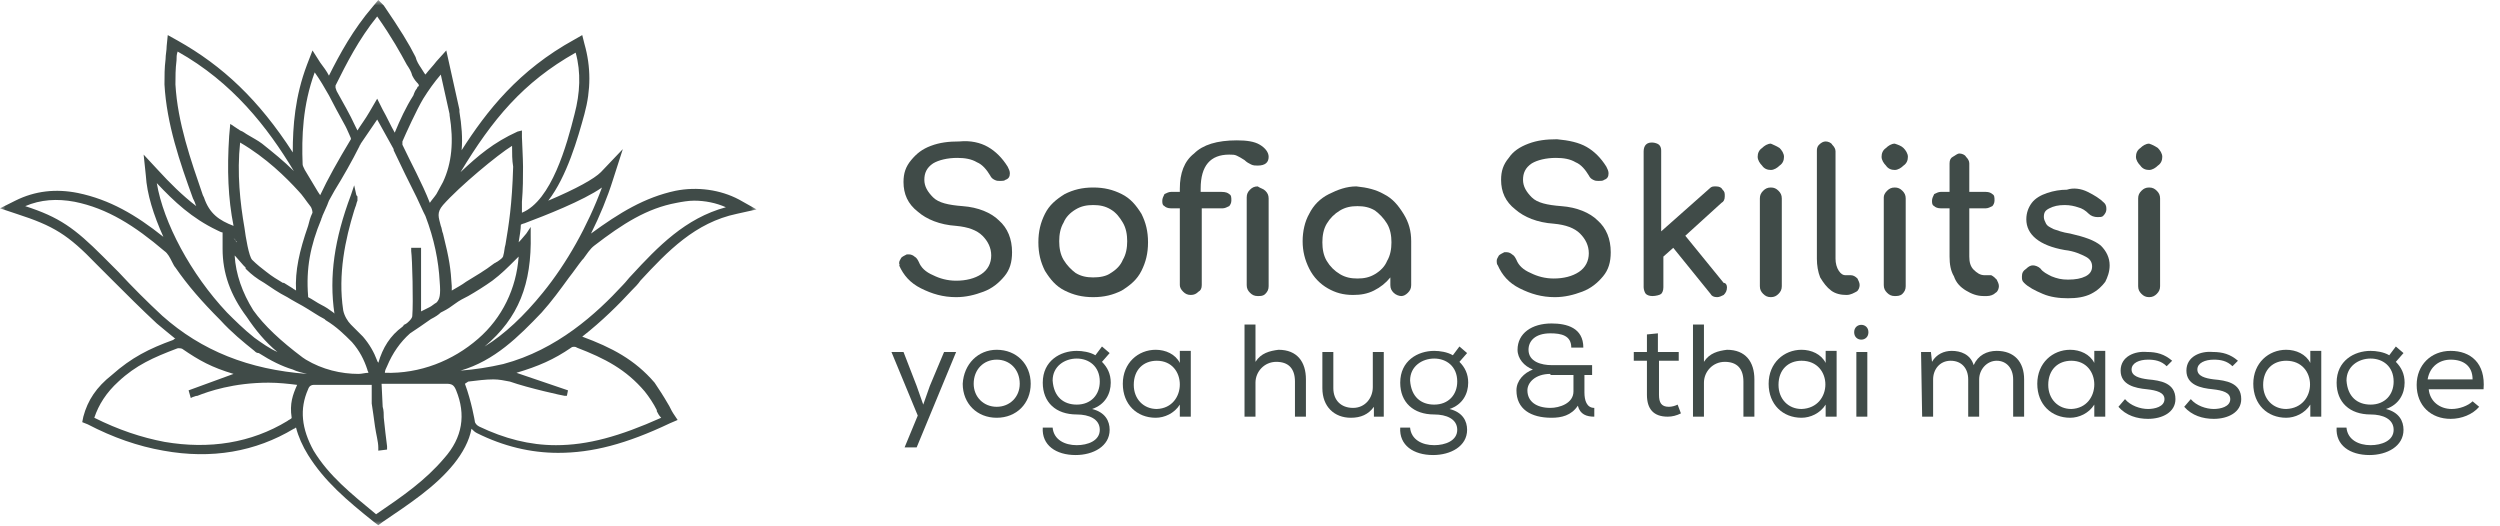 <?xml version="1.0" encoding="utf-8"?>
<!-- Generator: Adobe Illustrator 25.2.1, SVG Export Plug-In . SVG Version: 6.00 Build 0)  -->
<svg version="1.1" id="Layer_1" xmlns="http://www.w3.org/2000/svg" xmlns:xlink="http://www.w3.org/1999/xlink" x="0px" y="0px"
	 viewBox="0 0 228 48" style="enable-background:new 0 0 228 48;" xml:space="preserve">
<style type="text/css">
	.st0{enable-background:new    ;}
	.st1{fill:#404B48;}
	.st2{filter:url(#Adobe_OpacityMaskFilter);}
	.st3{fill-rule:evenodd;clip-rule:evenodd;fill:#FFFFFF;}
	.st4{mask:url(#mask-2_1_);fill-rule:evenodd;clip-rule:evenodd;fill:#404B48;}
</style>
<g class="st0">
	<path class="st1" d="M90.1,13.4c0.7,0.4,1.3,1,1.8,1.8c0.1,0.2,0.2,0.4,0.2,0.6c0,0.3-0.1,0.5-0.4,0.6c-0.1,0.1-0.3,0.1-0.5,0.1
		s-0.3,0-0.5-0.1c-0.2-0.1-0.3-0.2-0.4-0.4c-0.3-0.5-0.7-1-1.2-1.2c-0.5-0.3-1.1-0.4-1.8-0.4c-0.9,0-1.7,0.2-2.2,0.5
		c-0.6,0.4-0.8,0.9-0.8,1.5c0,0.6,0.3,1.1,0.8,1.6s1.4,0.7,2.7,0.8c1.4,0.1,2.6,0.6,3.3,1.3c0.8,0.7,1.2,1.7,1.2,2.9
		c0,0.9-0.2,1.6-0.7,2.2c-0.5,0.6-1.1,1.1-1.9,1.4s-1.6,0.5-2.5,0.5c-1.2,0-2.2-0.3-3.2-0.8c-1-0.5-1.6-1.2-2-2.1
		C82.1,24.2,82,24.1,82,24c0-0.2,0.1-0.3,0.2-0.5c0.1-0.1,0.3-0.2,0.5-0.3c0,0,0.1,0,0.2,0c0.2,0,0.4,0.1,0.5,0.2
		c0.2,0.1,0.3,0.3,0.4,0.5c0.2,0.5,0.6,0.9,1.3,1.2c0.6,0.3,1.3,0.5,2.1,0.5c0.9,0,1.7-0.2,2.3-0.6s0.9-1,0.9-1.7
		c0-0.7-0.3-1.3-0.8-1.8s-1.3-0.8-2.4-0.9c-1.5-0.1-2.7-0.6-3.5-1.3c-0.9-0.7-1.3-1.6-1.3-2.7c0-0.8,0.2-1.4,0.7-2s1-1,1.8-1.3
		c0.8-0.3,1.6-0.4,2.6-0.4C88.5,12.8,89.4,13,90.1,13.4z"/>
	<path class="st1" d="M102.3,17.7c0.8,0.4,1.3,1,1.8,1.8c0.4,0.8,0.6,1.6,0.6,2.6c0,1-0.2,1.8-0.6,2.6c-0.4,0.8-1,1.3-1.8,1.8
		c-0.8,0.4-1.6,0.6-2.6,0.6s-1.8-0.2-2.6-0.6c-0.8-0.4-1.3-1-1.8-1.8c-0.4-0.8-0.6-1.6-0.6-2.6c0-1,0.2-1.8,0.6-2.6
		c0.4-0.8,1-1.3,1.8-1.8c0.8-0.4,1.6-0.6,2.6-0.6C100.7,17.1,101.5,17.3,102.3,17.7z M98.1,19.1c-0.5,0.3-0.9,0.7-1.1,1.2
		c-0.3,0.5-0.4,1.1-0.4,1.7c0,0.6,0.1,1.2,0.4,1.7c0.3,0.5,0.7,0.9,1.1,1.2c0.5,0.3,1,0.4,1.6,0.4s1.2-0.1,1.6-0.4
		c0.5-0.3,0.9-0.7,1.1-1.2c0.3-0.5,0.4-1.1,0.4-1.7c0-0.6-0.1-1.2-0.4-1.7c-0.3-0.5-0.6-0.9-1.1-1.2s-1-0.4-1.6-0.4
		S98.6,18.8,98.1,19.1z"/>
	<path class="st1" d="M112.1,17.7c0.2,0.1,0.2,0.3,0.2,0.6c0,0.2-0.1,0.4-0.2,0.5c-0.2,0.1-0.4,0.2-0.6,0.2h-1.9v7
		c0,0.3-0.1,0.5-0.3,0.6c-0.2,0.2-0.4,0.3-0.7,0.3c-0.3,0-0.5-0.1-0.7-0.3c-0.2-0.2-0.3-0.4-0.3-0.6v-7h-0.8c-0.3,0-0.5-0.1-0.6-0.2
		c-0.2-0.1-0.2-0.3-0.2-0.5c0-0.2,0.1-0.4,0.2-0.6c0.2-0.1,0.4-0.2,0.6-0.2h0.8v-0.3c0-1.4,0.4-2.5,1.3-3.2c0.8-0.8,2.1-1.2,3.9-1.2
		c0.9,0,1.6,0.1,2.1,0.4c0.5,0.3,0.8,0.7,0.8,1.1c0,0.5-0.3,0.8-1,0.8c-0.2,0-0.4,0-0.6-0.1c-0.2-0.1-0.4-0.2-0.6-0.4
		c-0.3-0.2-0.5-0.3-0.7-0.4c-0.2-0.1-0.4-0.1-0.7-0.1c-1.7,0-2.6,1-2.6,3.1v0.3h1.9C111.8,17.5,112,17.6,112.1,17.7z M115.4,17.4
		c0.2,0.2,0.3,0.4,0.3,0.7v8c0,0.3-0.1,0.5-0.3,0.7S115,27,114.7,27c-0.3,0-0.5-0.1-0.7-0.3c-0.2-0.2-0.3-0.4-0.3-0.7v-8
		c0-0.3,0.1-0.5,0.3-0.7c0.2-0.2,0.4-0.3,0.7-0.3C115,17.2,115.2,17.2,115.4,17.4z"/>
	<path class="st1" d="M126.2,17.7c0.8,0.4,1.3,1,1.8,1.8s0.7,1.6,0.7,2.5v4c0,0.3-0.1,0.5-0.3,0.7S128,27,127.8,27s-0.5-0.1-0.7-0.3
		c-0.2-0.2-0.3-0.4-0.3-0.7v-0.7c-0.4,0.5-0.9,0.9-1.5,1.2c-0.6,0.3-1.2,0.4-1.9,0.4c-0.9,0-1.6-0.2-2.3-0.6s-1.3-1-1.7-1.8
		c-0.4-0.8-0.6-1.6-0.6-2.5c0-0.9,0.2-1.8,0.6-2.5c0.4-0.8,1-1.4,1.8-1.8c0.8-0.4,1.6-0.7,2.5-0.7C124.7,17.1,125.5,17.3,126.2,17.7
		z M125.4,25c0.5-0.3,0.9-0.7,1.1-1.2c0.3-0.5,0.4-1.1,0.4-1.7c0-0.6-0.1-1.2-0.4-1.7c-0.3-0.5-0.7-0.9-1.1-1.2
		c-0.5-0.3-1-0.4-1.6-0.4s-1.1,0.1-1.6,0.4c-0.5,0.3-0.9,0.7-1.2,1.2c-0.3,0.5-0.4,1.1-0.4,1.7c0,0.6,0.1,1.2,0.4,1.7
		c0.3,0.5,0.7,0.9,1.2,1.2c0.5,0.3,1,0.4,1.6,0.4S124.9,25.3,125.4,25z"/>
	<path class="st1" d="M144.7,13.4c0.7,0.4,1.3,1,1.8,1.8c0.1,0.2,0.2,0.4,0.2,0.6c0,0.3-0.1,0.5-0.4,0.6c-0.1,0.1-0.3,0.1-0.5,0.1
		c-0.2,0-0.3,0-0.5-0.1s-0.3-0.2-0.4-0.4c-0.3-0.5-0.7-1-1.2-1.2c-0.5-0.3-1.1-0.4-1.8-0.4c-0.9,0-1.7,0.2-2.2,0.5
		c-0.6,0.4-0.8,0.9-0.8,1.5c0,0.6,0.3,1.1,0.8,1.6s1.4,0.7,2.7,0.8c1.4,0.1,2.6,0.6,3.3,1.3c0.8,0.7,1.2,1.7,1.2,2.9
		c0,0.9-0.2,1.6-0.7,2.2c-0.5,0.6-1.1,1.1-1.9,1.4s-1.6,0.5-2.5,0.5c-1.2,0-2.2-0.3-3.2-0.8c-1-0.5-1.6-1.2-2-2.1
		c-0.1-0.1-0.1-0.3-0.1-0.4c0-0.2,0.1-0.3,0.2-0.5c0.1-0.1,0.3-0.2,0.5-0.3c0,0,0.1,0,0.2,0c0.2,0,0.4,0.1,0.5,0.2
		c0.2,0.1,0.3,0.3,0.4,0.5c0.2,0.5,0.6,0.9,1.3,1.2c0.6,0.3,1.3,0.5,2.1,0.5c0.9,0,1.7-0.2,2.3-0.6s0.9-1,0.9-1.7
		c0-0.7-0.3-1.3-0.8-1.8c-0.5-0.5-1.3-0.8-2.4-0.9c-1.5-0.1-2.7-0.6-3.5-1.3c-0.9-0.7-1.3-1.6-1.3-2.7c0-0.8,0.2-1.4,0.7-2
		c0.4-0.6,1-1,1.8-1.3c0.8-0.3,1.6-0.4,2.6-0.4C143.1,12.8,144,13,144.7,13.4z"/>
	<path class="st1" d="M157.5,26.2c0,0.3-0.1,0.5-0.3,0.7c-0.2,0.1-0.4,0.2-0.6,0.2c-0.3,0-0.5-0.1-0.6-0.3l-3.4-4.2l-0.9,0.8v2.8
		c0,0.3-0.1,0.5-0.2,0.6S151,27,150.7,27s-0.5-0.1-0.6-0.2s-0.2-0.4-0.2-0.6V13.8c0-0.3,0.1-0.5,0.2-0.6c0.2-0.2,0.4-0.2,0.6-0.2
		s0.5,0.1,0.6,0.2c0.2,0.2,0.2,0.4,0.2,0.6v7.3l4.4-3.9c0.2-0.2,0.3-0.2,0.6-0.2c0.3,0,0.5,0.1,0.6,0.3c0.2,0.2,0.2,0.3,0.2,0.6
		c0,0.3-0.1,0.5-0.3,0.6l-3.3,3l3.5,4.3C157.4,25.8,157.5,26,157.5,26.2z"/>
	<path class="st1" d="M162.3,13.5c0.2,0.2,0.4,0.5,0.4,0.8s-0.1,0.6-0.4,0.8c-0.2,0.2-0.5,0.4-0.8,0.4c-0.3,0-0.6-0.1-0.8-0.4
		c-0.2-0.2-0.4-0.5-0.4-0.8s0.1-0.6,0.4-0.8c0.2-0.2,0.5-0.4,0.8-0.4C161.7,13.2,162,13.3,162.3,13.5z M160.8,17.4
		c0.2-0.2,0.4-0.3,0.7-0.3c0.3,0,0.5,0.1,0.7,0.3s0.3,0.4,0.3,0.7v8c0,0.3-0.1,0.5-0.3,0.7s-0.4,0.3-0.7,0.3c-0.3,0-0.5-0.1-0.7-0.3
		s-0.3-0.4-0.3-0.7v-8C160.5,17.8,160.6,17.6,160.8,17.4z"/>
	<path class="st1" d="M165.9,13.2c0.2-0.2,0.4-0.3,0.6-0.3s0.5,0.1,0.6,0.3c0.2,0.2,0.3,0.4,0.3,0.6v9.8c0,0.4,0.1,0.8,0.3,1.1
		c0.2,0.3,0.4,0.4,0.6,0.4h0.5c0.2,0,0.4,0.1,0.6,0.3c0.1,0.2,0.2,0.4,0.2,0.6s-0.1,0.5-0.3,0.6s-0.5,0.3-0.9,0.3h0
		c-0.5,0-1-0.1-1.4-0.4c-0.4-0.3-0.7-0.7-1-1.2c-0.2-0.5-0.3-1.1-0.3-1.7v-9.8C165.7,13.6,165.7,13.4,165.9,13.2z"/>
	<path class="st1" d="M173.6,13.5c0.2,0.2,0.4,0.5,0.4,0.8s-0.1,0.6-0.4,0.8c-0.2,0.2-0.5,0.4-0.8,0.4c-0.3,0-0.6-0.1-0.8-0.4
		c-0.2-0.2-0.4-0.5-0.4-0.8s0.1-0.6,0.4-0.8c0.2-0.2,0.5-0.4,0.8-0.4C173.1,13.2,173.4,13.3,173.6,13.5z M172.1,17.4
		c0.2-0.2,0.4-0.3,0.7-0.3c0.3,0,0.5,0.1,0.7,0.3s0.3,0.4,0.3,0.7v8c0,0.3-0.1,0.5-0.3,0.7S173,27,172.8,27c-0.3,0-0.5-0.1-0.7-0.3
		s-0.3-0.4-0.3-0.7v-8C171.8,17.8,171.9,17.6,172.1,17.4z"/>
	<path class="st1" d="M182.1,25.5c0.1,0.2,0.2,0.4,0.2,0.6s-0.1,0.5-0.3,0.6c-0.2,0.2-0.5,0.3-0.8,0.3h-0.3c-0.6,0-1.1-0.2-1.6-0.5
		c-0.5-0.3-0.9-0.7-1.1-1.3c-0.3-0.5-0.4-1.1-0.4-1.8v-4.4h-0.8c-0.3,0-0.5-0.1-0.6-0.2c-0.2-0.1-0.2-0.3-0.2-0.5
		c0-0.2,0.1-0.4,0.2-0.6c0.2-0.1,0.4-0.2,0.6-0.2h0.8v-2.6c0-0.3,0.1-0.5,0.3-0.6s0.4-0.3,0.6-0.3s0.5,0.1,0.6,0.3
		c0.2,0.2,0.3,0.4,0.3,0.6v2.6h1.5c0.3,0,0.5,0.1,0.6,0.2c0.2,0.1,0.2,0.3,0.2,0.6c0,0.2-0.1,0.4-0.2,0.5c-0.2,0.1-0.4,0.2-0.6,0.2
		h-1.5v4.4c0,0.5,0.1,0.9,0.4,1.2c0.3,0.3,0.6,0.5,1,0.5h0.6C181.8,25.2,181.9,25.3,182.1,25.5z"/>
	<path class="st1" d="M190.4,17.5c0.6,0.3,1.1,0.6,1.5,1c0.2,0.2,0.2,0.4,0.2,0.6c0,0.2-0.1,0.4-0.3,0.6c-0.1,0.1-0.3,0.1-0.5,0.1
		c-0.3,0-0.6-0.1-0.8-0.3c-0.3-0.3-0.6-0.5-1-0.6c-0.3-0.1-0.7-0.2-1.2-0.2c-0.6,0-1,0.1-1.4,0.3c-0.4,0.2-0.5,0.4-0.5,0.8
		c0,0.2,0.1,0.4,0.2,0.6c0.1,0.2,0.3,0.3,0.7,0.5c0.3,0.1,0.8,0.3,1.5,0.4c1.3,0.3,2.2,0.6,2.8,1.1c0.5,0.5,0.8,1.1,0.8,1.8
		c0,0.6-0.2,1.1-0.4,1.5c-0.3,0.4-0.7,0.8-1.3,1.1c-0.6,0.3-1.3,0.4-2.1,0.4c-0.8,0-1.6-0.1-2.3-0.4c-0.7-0.3-1.3-0.6-1.7-1
		c-0.2-0.2-0.2-0.3-0.2-0.6c0-0.3,0.1-0.5,0.4-0.7c0.2-0.2,0.4-0.3,0.6-0.3c0.2,0,0.5,0.1,0.7,0.3c0.2,0.3,0.6,0.5,1,0.7
		c0.5,0.2,0.9,0.3,1.5,0.3c0.7,0,1.2-0.1,1.6-0.3c0.4-0.2,0.6-0.5,0.6-0.9c0-0.4-0.2-0.7-0.6-0.9c-0.4-0.2-1-0.5-1.9-0.6
		c-2.3-0.4-3.5-1.4-3.5-2.8c0-0.6,0.2-1.1,0.5-1.5c0.3-0.4,0.8-0.7,1.4-0.9c0.6-0.2,1.2-0.3,1.8-0.3
		C189.1,17.1,189.8,17.2,190.4,17.5z"/>
	<path class="st1" d="M196.8,13.5c0.2,0.2,0.4,0.5,0.4,0.8s-0.1,0.6-0.4,0.8c-0.2,0.2-0.5,0.4-0.8,0.4c-0.3,0-0.6-0.1-0.8-0.4
		c-0.2-0.2-0.4-0.5-0.4-0.8s0.1-0.6,0.4-0.8c0.2-0.2,0.5-0.4,0.8-0.4C196.3,13.2,196.5,13.3,196.8,13.5z M195.3,17.4
		c0.2-0.2,0.4-0.3,0.7-0.3c0.3,0,0.5,0.1,0.7,0.3s0.3,0.4,0.3,0.7v8c0,0.3-0.1,0.5-0.3,0.7s-0.4,0.3-0.7,0.3c-0.3,0-0.5-0.1-0.7-0.3
		s-0.3-0.4-0.3-0.7v-8C195,17.8,195.1,17.6,195.3,17.4z"/>
</g>
<g class="st0">
	<path class="st1" d="M83.6,40.8h-1.1l1.2-2.9l-2.4-5.8h1.1l1.2,3.1l0.6,1.7l0.6-1.7l1.3-3.1h1.1L83.6,40.8z"/>
	<path class="st1" d="M90.9,31.9c1.8,0,3.1,1.3,3.1,3.1c0,1.8-1.3,3.1-3.1,3.1c-1.8,0-3.1-1.3-3.1-3.1
		C87.9,33.2,89.2,31.9,90.9,31.9z M90.9,32.8c-1.2,0-2.1,0.9-2.1,2.2c0,1.2,0.9,2.1,2.1,2.1c1.2,0,2.1-0.9,2.1-2.1
		C93,33.7,92.1,32.8,90.9,32.8z"/>
	<path class="st1" d="M98.2,40.6c1,0,2.1-0.4,2.1-1.4c0-1-1-1.4-2.1-1.4c-1.9,0-3.1-1.1-3.1-2.9c0-2,1.6-2.9,3.1-2.9
		c0.5,0,1.2,0.1,1.7,0.4l0.6-0.8l0.7,0.6l-0.7,0.8c0.5,0.5,0.8,1.1,0.8,1.9c0,1-0.5,2-1.7,2.4c1.2,0.3,1.6,1.1,1.6,1.9
		c0,1.5-1.5,2.3-3.1,2.3c-1.8,0-3.1-0.9-3-2.5h0.9C96.1,40.1,97.1,40.6,98.2,40.6z M98.2,36.9c1.3,0,2.1-0.9,2.1-2.1
		c0-1.4-1-2.1-2.1-2.1c-1.1,0-2.2,0.7-2.2,2C96.1,36.2,97,36.9,98.2,36.9z"/>
	<path class="st1" d="M107.6,38l0-1.1c-0.5,0.8-1.4,1.2-2.2,1.2c-1.7,0-3-1.2-3-3.1c0-1.9,1.4-3.1,3-3.1c0.9,0,1.8,0.4,2.2,1.2
		l0-1.1h1V38L107.6,38L107.6,38z M105.5,32.9c-1.2,0-2.1,0.8-2.1,2.2c0,1.3,0.9,2.2,2.1,2.2C108.3,37.2,108.3,32.9,105.5,32.9
		L105.5,32.9z"/>
	<path class="st1" d="M114.5,29.6v3.4c0.5-0.8,1.3-1,2.1-1.1c1.7,0,2.5,1.1,2.5,2.7V38h-1v-3.2c0-1.2-0.6-1.8-1.7-1.8
		s-1.9,0.9-1.9,1.9V38h-1v-8.4L114.5,29.6L114.5,29.6z"/>
	<path class="st1" d="M125.3,38l0-0.9c-0.5,0.7-1.2,1-2.1,1c-1.5,0-2.6-1-2.6-2.7v-3.3h1v3.3c0,1.1,0.7,1.8,1.8,1.8
		c1.1,0,1.8-0.9,1.8-1.9v-3.2h1V38H125.3L125.3,38z"/>
	<path class="st1" d="M130.8,40.6c1,0,2.1-0.4,2.1-1.4c0-1-1-1.4-2.1-1.4c-1.9,0-3.1-1.1-3.1-2.9c0-2,1.6-2.9,3.1-2.9
		c0.5,0,1.2,0.1,1.7,0.4l0.6-0.8l0.7,0.6l-0.7,0.8c0.5,0.5,0.8,1.1,0.8,1.9c0,1-0.5,2-1.7,2.4c1.2,0.3,1.6,1.1,1.6,1.9
		c0,1.5-1.5,2.3-3.1,2.3c-1.8,0-3.1-0.9-3-2.5h0.9C128.7,40.1,129.7,40.6,130.8,40.6z M130.8,36.9c1.3,0,2.1-0.9,2.1-2.1
		c0-1.4-1-2.1-2.1-2.1c-1.1,0-2.2,0.7-2.2,2C128.7,36.2,129.6,36.9,130.8,36.9z"/>
	<path class="st1" d="M143.3,31.7c0-1.1-0.9-1.3-1.9-1.3c-1.4,0-2,0.7-2,1.5c0,1.1,1.2,1.4,2.1,1.4h3.7v0.9h-0.7v1.6
		c0,0.7,0.2,1.4,0.9,1.4V38c-0.7,0-1.3-0.2-1.5-1c-0.6,0.9-1.5,1.1-2.4,1.1c-1.9,0-3.2-0.8-3.2-2.5c0-0.9,0.7-1.6,1.5-1.9
		c-0.8-0.3-1.4-1-1.4-1.8c0-1.5,1.3-2.4,3.1-2.4c1.4,0,2.9,0.4,2.9,2.2L143.3,31.7L143.3,31.7z M141.4,34.1c-1.4,0-2.1,0.8-2.1,1.5
		c0,1,0.8,1.6,2.1,1.6c0.8,0,2.1-0.4,2.1-1.5v-1.5H141.4z"/>
	<path class="st1" d="M151.3,32.1h1.8v0.8h-1.8v3.1c0,0.7,0.2,1.1,0.9,1.1c0.3,0,0.6-0.1,0.8-0.2l0.3,0.8c-0.4,0.2-0.8,0.3-1.2,0.3
		c-1.3,0-1.9-0.7-1.9-2v-3.1h-1.2v-0.8h1.2v-1.6l1-0.1V32.1z"/>
	<path class="st1" d="M155.4,29.6v3.4c0.5-0.8,1.3-1,2.1-1.1c1.7,0,2.5,1.1,2.5,2.7V38h-1v-3.2c0-1.2-0.6-1.8-1.7-1.8
		c-1.1,0-1.9,0.9-1.9,1.9V38h-1v-8.4L155.4,29.6L155.4,29.6z"/>
	<path class="st1" d="M166.5,38l0-1.1c-0.5,0.8-1.4,1.2-2.2,1.2c-1.7,0-3-1.2-3-3.1c0-1.9,1.4-3.1,3-3.1c0.9,0,1.8,0.4,2.2,1.2
		l0-1.1h1V38L166.5,38L166.5,38z M164.3,32.9c-1.2,0-2.1,0.8-2.1,2.2c0,1.3,0.9,2.2,2.1,2.2C167.2,37.2,167.2,32.9,164.3,32.9
		L164.3,32.9z"/>
	<path class="st1" d="M170.4,30.3c0,0.9-1.3,0.9-1.3,0C169.1,29.4,170.4,29.4,170.4,30.3z M169.3,38h1v-5.9h-1V38z"/>
	<path class="st1" d="M175.2,32.1h0.9l0.1,0.9c0.4-0.7,1.1-1,1.8-1c0.8,0,1.7,0.3,2,1.3c0.4-0.9,1.2-1.3,2.1-1.3
		c1.6,0,2.5,1,2.5,2.6V38h-1v-3.4c0-1-0.6-1.7-1.5-1.7s-1.6,0.8-1.6,1.7V38h-1v-3.4c0-1-0.6-1.7-1.6-1.7c-1,0-1.6,0.8-1.6,1.7V38h-1
		L175.2,32.1L175.2,32.1z"/>
	<path class="st1" d="M191,38l0-1.1c-0.5,0.8-1.4,1.2-2.2,1.2c-1.7,0-3-1.2-3-3.1c0-1.9,1.4-3.1,3-3.1c0.9,0,1.8,0.4,2.2,1.2l0-1.1
		h1V38L191,38L191,38z M188.9,32.9c-1.2,0-2.1,0.8-2.1,2.2c0,1.3,0.9,2.2,2.1,2.2C191.7,37.2,191.7,32.9,188.9,32.9L188.9,32.9z"/>
	<path class="st1" d="M197.6,33.4c-0.5-0.5-1.1-0.6-1.7-0.6c-0.8,0-1.5,0.3-1.5,0.9c0,0.6,0.7,0.8,1.5,0.9c1.1,0.1,2.5,0.3,2.5,1.8
		c0,1.2-1.2,1.8-2.5,1.8c-1,0-2-0.3-2.7-1.1l0.6-0.7c0.5,0.6,1.4,0.9,2.1,0.9c0.6,0,1.5-0.2,1.5-0.9c0-0.6-0.7-0.8-1.6-0.9
		c-1.1-0.1-2.4-0.4-2.4-1.7c0-1.3,1.3-1.8,2.4-1.7c0.9,0,1.6,0.2,2.3,0.8L197.6,33.4L197.6,33.4z"/>
	<path class="st1" d="M203.6,33.4c-0.5-0.5-1.1-0.6-1.7-0.6c-0.8,0-1.5,0.3-1.5,0.9c0,0.6,0.7,0.8,1.5,0.9c1.1,0.1,2.5,0.3,2.5,1.8
		c0,1.2-1.2,1.8-2.5,1.8c-1,0-2-0.3-2.7-1.1l0.6-0.7c0.5,0.6,1.4,0.9,2.1,0.9c0.6,0,1.5-0.2,1.5-0.9c0-0.6-0.7-0.8-1.6-0.9
		c-1.1-0.1-2.4-0.4-2.4-1.7c0-1.3,1.3-1.8,2.4-1.7c0.9,0,1.6,0.2,2.3,0.8L203.6,33.4L203.6,33.4z"/>
	<path class="st1" d="M210.7,38l0-1.1c-0.5,0.8-1.4,1.2-2.2,1.2c-1.7,0-3-1.2-3-3.1c0-1.9,1.4-3.1,3-3.1c0.9,0,1.8,0.4,2.2,1.2
		l0-1.1h1V38L210.7,38L210.7,38z M208.5,32.9c-1.2,0-2.1,0.8-2.1,2.2c0,1.3,0.9,2.2,2.1,2.2C211.4,37.2,211.4,32.9,208.5,32.9
		L208.5,32.9z"/>
	<path class="st1" d="M216.2,40.6c1,0,2.1-0.4,2.1-1.4c0-1-1-1.4-2.1-1.4c-1.9,0-3.1-1.1-3.1-2.9c0-2,1.6-2.9,3.1-2.9
		c0.5,0,1.2,0.1,1.7,0.4l0.6-0.8l0.7,0.6l-0.7,0.8c0.5,0.5,0.8,1.1,0.8,1.9c0,1-0.5,2-1.7,2.4c1.2,0.3,1.6,1.1,1.6,1.9
		c0,1.5-1.5,2.3-3.1,2.3c-1.8,0-3.1-0.9-3-2.5h0.9C214.1,40.1,215.1,40.6,216.2,40.6z M216.2,36.9c1.3,0,2.1-0.9,2.1-2.1
		c0-1.4-1-2.1-2.1-2.1c-1.1,0-2.2,0.7-2.2,2C214.1,36.2,215,36.9,216.2,36.9z"/>
	<path class="st1" d="M226.1,37.1c-0.6,0.7-1.6,1.1-2.6,1.1c-1.8,0-3.1-1.2-3.1-3.1c0-1.8,1.3-3.1,3.1-3.1c1.8,0,3.2,1.1,3,3.5h-5
		c0.1,1.1,1,1.8,2.1,1.8c0.7,0,1.5-0.3,1.9-0.7L226.1,37.1L226.1,37.1z M225.5,34.6c0-1.2-0.8-1.8-2-1.8c-1,0-1.9,0.6-2.1,1.8
		L225.5,34.6L225.5,34.6z"/>
</g>
<g id="Group-3">
	<g id="Clip-2">
	</g>
	<defs>
		<filter id="Adobe_OpacityMaskFilter" filterUnits="userSpaceOnUse" x="0" y="0" width="69" height="48">
			<feColorMatrix  type="matrix" values="1 0 0 0 0  0 1 0 0 0  0 0 1 0 0  0 0 0 1 0"/>
		</filter>
	</defs>
	<mask maskUnits="userSpaceOnUse" x="0" y="0" width="69" height="48" id="mask-2_1_">
		<g class="st2">
			<polygon id="path-1_1_" class="st3" points="0,0 69,0 69,48 0,48 			"/>
		</g>
	</mask>
	<path id="Fill-1" class="st4" d="M26.6,38.1c0,0.1-0.3,0.2-0.4,0.3c-3.3,2-7.1,2.6-11.2,1.9c-2.1-0.4-4.2-1.1-6.4-2.2
		c0.4-1.2,1.1-2.3,2.2-3.3c1.6-1.5,3.2-2.2,5.3-3c0.2-0.1,0.5,0,0.5,0c1.6,1.1,2.7,1.7,4.7,2.3l-4.1,1.5l0.2,0.7l0.2-0.1
		c0.1,0,0.2-0.1,0.4-0.1c1-0.4,3.3-1.2,6.5-1.2c0.9,0,1.8,0.1,2.6,0.2C26.7,36,26.4,36.8,26.6,38.1L26.6,38.1z M45.9,33.2
		c-1.3,0.3-2.6,0.5-3.9,0.6c3.1-0.9,5.3-3.1,7.4-5.3c0.9-1,1.7-2.1,2.5-3.2c0.4-0.5,0.8-1.1,1.2-1.6l0.1-0.1c0.3-0.4,0.6-0.9,1-1.2
		c2.6-2,4.8-3.4,7.5-3.9c0.5-0.1,1.1-0.2,1.6-0.2c1,0,2,0.2,2.9,0.6c-3.7,1-6.2,3.6-8.6,6.2c-0.3,0.3-0.5,0.6-0.8,0.9
		C54.4,28.6,50.8,31.9,45.9,33.2L45.9,33.2z M28.1,35.5c0.1-0.3,0.3-0.4,0.5-0.4c0.4,0,3.4,0,3.4,0l0.7,0c0.2,0,0.4,0,0.7,0l0.5,0
		l0,1.1c0,0.1,0,0.2,0,0.4l0,0.2l0,0c0.1,0.6,0.2,1.4,0.3,2.1c0.1,0.7,0.3,1.4,0.3,1.9l0,0.3l0.8-0.1l0-0.3
		c-0.1-0.7-0.2-1.7-0.3-2.6c0-0.3,0-0.7-0.1-1L34.8,35c1.4,0,2.7,0,4.1,0c0,0,0.3,0,0.4,0c0.2,0,0.4,0,0.6,0c0.3,0,0.5,0,0.8,0
		c0.5,0,0.7,0.1,0.9,0.6c0.9,2.2,0.6,4.3-1.1,6.2c-1.7,2-3.7,3.4-6.2,5.1c-2.3-1.9-4.3-3.5-5.7-5.8C27.5,39.1,27.3,37.3,28.1,35.5
		L28.1,35.5z M20.1,29.2c1,1.1,2.1,2,3.1,2.8c0.1,0.1,0.2,0.2,0.4,0.2c1.1,0.7,2.1,1.2,3.1,1.5c0.4,0.2,0.9,0.3,1.3,0.4
		c-5.3-0.4-9.6-2.1-13.2-5.3c-1.4-1.3-2.7-2.6-4-4c-0.5-0.5-0.9-0.9-1.4-1.4c-2.6-2.6-4-3.6-7.1-4.6c1.4-0.6,2.9-0.7,4.5-0.4
		c3,0.6,5.5,2.2,8.2,4.5c0.3,0.2,0.5,0.6,0.7,1c0.1,0.2,0.2,0.4,0.3,0.5C17.1,26,18.4,27.5,20.1,29.2L20.1,29.2z M23.9,13.1
		c-0.4-0.3-0.8-0.5-1.3-0.8c-0.2-0.1-0.4-0.3-0.7-0.4L21,11.3l-0.1,1.1c-0.2,3.1-0.1,5.7,0.4,8.2c-1.3-0.5-2.2-1.1-2.7-2.6l-0.1-0.2
		c-1.1-3.2-2.3-6.6-2.5-10.1c0-0.7,0-1.4,0.1-2.2l0,0c0-0.3,0-0.5,0.1-0.8c5,2.8,8.2,6.9,10.6,10.9C25.9,14.7,24.9,13.9,23.9,13.1
		L23.9,13.1z M32,12.6c0,0,0,0,0,0.1c-1.2,2-2.1,3.6-2.8,5.1L29,17.5c-0.4-0.7-0.8-1.3-1.2-2c-0.1-0.2-0.2-0.4-0.2-0.5
		c-0.1-2.5,0-5.4,1.1-8.4c0.5,0.7,0.9,1.4,1.3,2.1c0.4,0.8,0.9,1.7,1.5,2.8l0.1,0.2C31.8,12.1,31.9,12.4,32,12.6L32,12.6z M38.1,7.9
		L38,8.1c-0.1,0.1-0.2,0.3-0.3,0.6c-0.7,1.1-1.2,2.2-1.7,3.4c-0.4-0.7-0.7-1.4-1.1-2.1l-0.5-1l-0.7,1.2c-0.4,0.7-0.8,1.2-1.1,1.7
		l-0.2-0.4c-0.5-1.1-1.1-2.1-1.7-3.2l-0.1-0.3c0,0,0-0.1,0-0.2c1-2,2.1-4.2,3.8-6.3c1.4,2,2.1,3.3,2.7,4.4c0.2,0.3,0.4,0.6,0.5,1
		c0.2,0.4,0.4,0.6,0.5,0.7c0.1,0.1,0.1,0.2,0.1,0.2C38.2,7.8,38.2,7.9,38.1,7.9L38.1,7.9z M40.4,16.6l-0.6,1.1
		c-0.2,0.3-0.4,0.5-0.6,0.8c-0.7-1.8-1.7-3.6-2.5-5.3c0-0.1,0-0.2,0-0.3C37,12.2,38,10,38.6,9c0.5-0.8,1-1.5,1.6-2.2l0.8,3.6
		c0,0,0,0.1,0,0.1C41.4,12.9,41.2,14.9,40.4,16.6L40.4,16.6z M47.6,19.4l0-1l-0.2,0l0.2,0c0.1-1.2,0.1-2.2,0.1-3.2
		c0-0.7-0.1-2.5-0.1-2.7l0-0.6L47.2,12c-2.2,1-3.6,2.2-5.2,3.7c2.9-4.8,5.7-8.2,10.5-10.9c0.5,1.8,0.4,3.7-0.1,5.6
		C51.7,13.2,50.3,18.3,47.6,19.4L47.6,19.4z M49.5,26.7c-1.7,2.1-3.5,3.8-5.3,4.9c3.1-2.6,4.3-5.7,4.2-10.2l0-0.7l-0.4,0.6
		c-0.1,0.1-0.4,0.5-0.7,0.8c0.1-0.6,0.2-1.2,0.2-1.6c0.1-0.1,0.3-0.1,0.5-0.2c1.6-0.6,5.2-2,6.9-3.2C53.6,20.6,51.7,24,49.5,26.7
		L49.5,26.7z M41.9,33.8C41.9,33.8,41.9,33.8,41.9,33.8l0,0.2L41.9,33.8z M21.6,22.1l-0.3-0.4c0.1,0.1,0.2,0.2,0.2,0.3
		C21.6,22,21.6,22,21.6,22.1C21.6,22.1,21.6,22.1,21.6,22.1L21.6,22.1z M28.1,20.6c-0.8,2.3-1.2,4.1-1.1,5.9
		c-0.1-0.1-0.2-0.1-0.3-0.2c-0.3-0.2-0.5-0.3-0.8-0.5l-0.1,0c-0.5-0.3-1-0.6-1.5-1c-0.4-0.3-0.9-0.7-1.3-1.1
		c-0.3-0.3-0.6-2.1-0.7-2.9c-0.4-2.3-0.7-5-0.4-7.8c2.4,1.4,4.2,3.2,5.3,4.4c0.4,0.4,0.7,0.9,1.1,1.4c0.1,0.1,0.2,0.4,0.2,0.6
		C28.3,19.8,28.2,20.2,28.1,20.6L28.1,20.6z M29.3,20c0-0.1,0.1-0.2,0.1-0.3l0.4-0.9c0.1-0.2,0.1-0.3,0.2-0.5l0.5-0.9
		c0.8-1.3,1.6-2.7,2.3-4.1c0-0.1,0.1-0.1,0.1-0.2l1.5-2.2l1.5,2.7c0,0,0,0.1,0,0.1c0.7,1.5,1.4,2.9,2.1,4.3l0.6,1.3l0.2,0.4
		c0.8,2.1,1.2,4.1,1.3,6c0.1,1.2,0,1.6-0.3,1.9c-0.2,0.1-0.4,0.3-0.6,0.4l-0.2,0.1c-0.2,0.1-0.4,0.2-0.6,0.3v-5.8l-0.9,0l0,0.3
		c0.1,0.7,0.2,4.7,0.1,5.9c0,0.2-0.2,0.4-0.3,0.5c-0.1,0.1-0.2,0.2-0.4,0.3c0,0-0.1,0-0.1,0.1c0,0-0.1,0.1-0.1,0.1
		c-1.1,0.8-1.8,1.9-2.2,3.3c0,0,0,0,0,0c0-0.1-0.1-0.1-0.1-0.2c-0.3-0.8-0.7-1.5-1.3-2.2c0,0-0.1-0.1-0.1-0.1l-0.1-0.1
		c-0.3-0.3-0.6-0.6-0.9-0.9c-0.3-0.3-0.6-0.8-0.7-1.3c-0.5-3.3,0.2-6.5,1-9.1l0.1-0.3c0.1-0.2,0.1-0.4,0.2-0.6c0-0.1,0-0.2,0-0.3
		c0-0.1,0-0.1-0.1-0.2l-0.2-0.9L32,17.8c-1.5,4-2,7.4-1.5,10.8l-0.1-0.1c-0.4-0.3-0.7-0.5-1.1-0.7c-0.4-0.2-0.8-0.5-1.2-0.7l0,0
		c0,0,0,0,0-0.1C27.9,24.5,28.3,22.4,29.3,20L29.3,20z M46.7,13.3c0,0.7,0,1.3,0.1,1.9c-0.1,3.5-0.4,5.3-0.7,7.1l0,0
		c-0.1,0.3-0.1,0.7-0.2,1c0,0.2-0.3,0.4-0.6,0.6c-0.1,0-0.1,0.1-0.2,0.1c-0.9,0.7-1.8,1.2-2.6,1.7c-0.4,0.3-0.8,0.5-1.3,0.8l0-0.4
		c-0.1-1.6-0.2-2.4-0.8-4.8c-0.1-0.2-0.1-0.5-0.2-0.7c-0.2-0.8-0.4-1.2,0.2-1.9C41.9,17,45.4,14.1,46.7,13.3L46.7,13.3z M32.1,31.2
		c0.7,0.8,1.1,1.6,1.4,2.5c0,0.1,0.1,0.2,0.1,0.3c-0.3,0-0.6,0.1-0.9,0.1c-1.6,0-3.3-0.4-4.8-1.3l-0.3-0.2c-2-1.5-3.5-2.9-4.5-4.3
		c-1-1.6-1.6-3.3-1.7-5c0,0,0.1,0.1,0.1,0.1l0.7,0.8c0.1,0.1,0.1,0.1,0.2,0.2c0,0,0,0,0,0.1c0,0,0.1,0.1,0.1,0.1
		c0.4,0.4,0.9,0.8,1.6,1.2c0.6,0.4,1.3,0.9,2.1,1.3c0.3,0.2,1.4,0.8,1.4,0.8c0.7,0.4,1.4,0.9,2,1.2l0.1,0.1
		C30.7,29.8,31.4,30.5,32.1,31.2L32.1,31.2z M35.3,33.4c0.5-1.2,1.2-2.2,2.1-3c0.6-0.4,1.2-0.8,1.9-1.3c0.4-0.2,0.7-0.4,0.9-0.6
		l0.2-0.1c0.4-0.2,0.7-0.4,1.1-0.7c0.4-0.3,0.8-0.5,1.2-0.7c0.7-0.4,1.5-0.9,2.2-1.4c0.8-0.6,1.4-1.2,2.1-1.9
		c0.1-0.1,0.2-0.2,0.3-0.3c-0.2,2.9-1.5,5.6-3.7,7.5c-2.3,2-5.3,3.2-8.5,3.1C35.1,33.8,35.2,33.6,35.3,33.4L35.3,33.4z M22.5,28.9
		c0.8,1.2,1.7,2.3,2.8,3.2c-0.7-0.3-1.4-0.8-2.1-1.3c-1-0.8-1.8-1.6-2.5-2.3c-3.3-3.5-5.8-8.2-6.4-11.8c1.6,1.7,3.2,3.2,5.5,4.3
		c0.2,0.1,0.4,0.2,0.5,0.2l0,1.2c0,0.1,0,0.1,0,0.2l0,0.1C20.3,24.9,21,26.9,22.5,28.9L22.5,28.9z M42.7,34.8
		c0.8-0.1,1.6-0.2,2.3-0.2c0.5,0,1,0.1,1.5,0.2c1.7,0.6,4.9,1.3,5,1.3l0.2,0l0.1-0.5L47.1,34c2-0.6,3.4-1.2,5-2.3
		c0.1-0.1,0.4-0.1,0.5,0c2.6,1,4.5,2,6.2,4c0.4,0.5,0.8,1.1,1.1,1.7l0,0.1c0.1,0.2,0.2,0.4,0.4,0.6c-3.8,1.7-6.7,2.5-9.6,2.5
		c-2.4,0-4.7-0.6-7-1.7c-0.2-0.1-0.4-0.3-0.4-0.5c0,0-0.3-1.8-0.9-3.4L42.7,34.8z M57.6,26.5c0.3-0.3,0.6-0.6,0.8-0.9
		c2.5-2.7,5-5.3,8.8-6.1l1.8-0.4l-1.6-0.9c-1.7-0.9-3.8-1.2-5.8-0.8c-2.8,0.6-5.1,2-7.7,3.9c0.8-1.6,1.5-3.3,2-4.9l0.9-2.8l-2,2.1
		c-0.6,0.6-2.2,1.5-4.8,2.6c1.7-2.2,2.7-5.7,3.3-7.9c0.6-2.2,0.6-4.3,0-6.4l-0.2-0.8l-0.7,0.4c-5.1,2.8-8,6.5-10.3,10.1
		c0.1-1.1,0-2.3-0.2-3.5c0-0.1,0-0.1,0-0.2l-1.2-5.4l-0.9,1c-0.3,0.4-0.7,0.8-1,1.2c-0.1-0.1-0.2-0.3-0.4-0.6
		c-0.2-0.3-0.4-0.6-0.5-1c-0.6-1.2-1.4-2.5-2.9-4.7L34.5,0L34,0.6c-1.8,2.1-3,4.3-4,6.3c-0.2-0.4-0.5-0.8-0.8-1.2l-0.7-1.1L28,5.9
		c-1.1,2.9-1.3,5.6-1.3,8C23.6,9.1,20.3,6,16.2,3.7l-0.9-0.5l-0.1,1c0,0.4-0.1,0.8-0.1,1.2c-0.1,0.8-0.1,1.5-0.1,2.3
		c0.2,3.6,1.4,7.1,2.6,10.4l0.1,0.2c0.1,0.2,0.1,0.3,0.2,0.5c-1.3-1-2.4-2.1-3.5-3.3l-1.3-1.4l0.2,1.9c0.1,1.7,0.7,3.6,1.6,5.6
		c-2.5-2-4.9-3.4-7.8-4c-2-0.4-3.9-0.2-5.7,0.7L0,19l1.5,0.5c3.4,1.1,4.7,1.9,7.3,4.6c0.4,0.4,0.8,0.8,1.2,1.2l0.2,0.2
		c1.3,1.3,2.7,2.7,4.1,4c0.6,0.5,1.2,1,1.7,1.4c-0.1,0-0.1,0-0.2,0.1c-2.2,0.8-3.8,1.6-5.6,3.2C8.8,35.3,8,36.5,7.6,38l-0.1,0.5
		l0.5,0.2c2.3,1.2,4.6,2,6.9,2.4c4.4,0.8,8.4,0.1,11.9-2c0.1,0,0.1-0.1,0.2-0.1c0.2,0.8,0.6,1.7,1.1,2.5c1.5,2.4,3.5,4.1,6,6.1
		l0.4,0.3l0.4-0.3c2.5-1.7,4.8-3.2,6.5-5.3c0.8-1,1.4-2.1,1.6-3.2c0.2,0.2,0.3,0.3,0.5,0.4c2.4,1.2,4.9,1.8,7.4,1.8
		c3.1,0,6.2-0.8,10.2-2.7l0.7-0.3l-0.4-0.6c-0.2-0.3-0.3-0.6-0.5-0.9l0,0c-0.4-0.7-0.8-1.3-1.2-1.9c-1.8-2.1-3.9-3.2-6.6-4.2
		c0,0,0,0,0,0C54.9,29.3,56.5,27.7,57.6,26.5L57.6,26.5z"/>
</g>
</svg>
